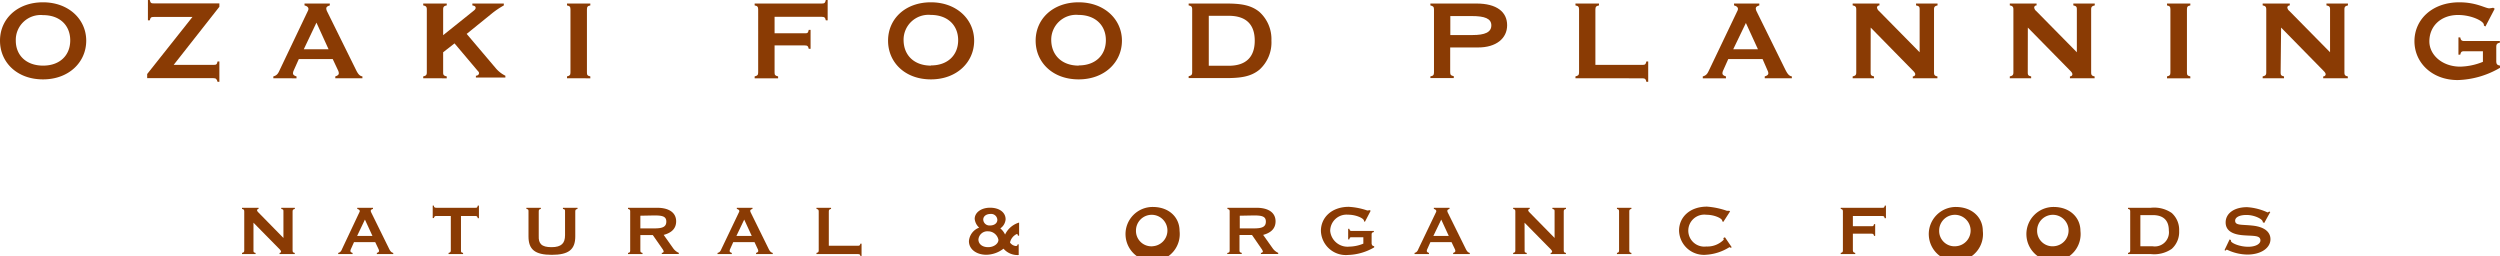 <svg xmlns="http://www.w3.org/2000/svg" width="368.78" height="37.8" viewBox="0 0 368.78 37.8"><defs><style>.cls-1{fill:#8a3b04;}</style></defs><title>アセット 1</title><g id="レイヤー_2" data-name="レイヤー 2"><g id="ヘッダー"><path class="cls-1" d="M12.72,6c0,3.17-2.56,5.71-6.38,5.71S0,9.2,0,6,2.54.34,6.34.34,12.72,2.86,12.72,6ZM6.36,9.68c2.48,0,4-1.53,4-3.72S8.86,2.23,6.34,2.23A3.67,3.67,0,0,0,2.33,6C2.33,8.15,3.86,9.68,6.36,9.68Z"/><path class="cls-1" d="M32.09,9.07h.27v3h-.27c-.11-.42-.24-.54-.61-.54H21.71v-.61L28.39,2.5H22.7c-.4,0-.5.06-.61.5h-.27V0h.27c.11.46.21.5.61.5h9.66V1L25.62,9.57h5.86C31.88,9.57,32,9.53,32.09,9.07Z"/><path class="cls-1" d="M40.32,11.27c.63-.16.76-.56,1-1.07L45.4,1.64a.74.74,0,0,0,.1-.32c0-.25-.21-.42-.58-.52V.52h3.73V.8c-.37.12-.52.23-.52.46a1.13,1.13,0,0,0,.1.38l4.23,8.56c.29.59.52,1,1,1.07v.28h-4v-.28c.37-.12.52-.25.52-.48a1.13,1.13,0,0,0-.1-.38l-.8-1.7H44.08l-.76,1.7a1.13,1.13,0,0,0-.1.38c0,.23.14.36.52.48v.28H40.32Zm4.49-4h3.66L46.68,3.34Z"/><path class="cls-1" d="M65.9,11.27v.28H62.43v-.28c.42-.1.53-.21.53-.6V1.41c0-.4-.11-.53-.53-.61V.52H65.9V.8c-.42.08-.53.21-.53.61V5.19L69.8,1.64c.21-.17.36-.28.36-.49S70,.86,69.68.8V.52h4.64V.8a12.32,12.32,0,0,0-1.85,1.26L68.84,5l4.34,5.12a4.38,4.38,0,0,0,1.37,1.05v.27H70.2v-.27c.29,0,.46-.19.46-.38s-.14-.27-.31-.48L67.05,6.4,65.37,7.71v3C65.37,11.06,65.46,11.17,65.9,11.27Z"/><path class="cls-1" d="M87.08,11.27v.28H83.64v-.28c.42-.1.51-.21.51-.6V1.41c0-.4-.09-.53-.51-.61V.52h3.44V.8c-.41.08-.5.21-.5.61v9.26C86.58,11.06,86.64,11.17,87.08,11.27Z"/><path class="cls-1" d="M114.78,11.27v.28h-3.46v-.28c.42-.1.52-.21.52-.6V1.41c0-.4-.1-.53-.52-.61V.52h9.89c.4,0,.5-.06.61-.52h.27V3h-.27c-.09-.42-.21-.52-.61-.52h-6.95V4.91h4.43c.4,0,.5,0,.61-.5h.27V7.2h-.27c-.09-.42-.21-.5-.61-.5h-4.43v4C114.26,11.06,114.34,11.17,114.78,11.27Z"/><path class="cls-1" d="M143.7,6c0,3.17-2.56,5.71-6.38,5.71S131,9.2,131,6,133.52.34,137.32.34,143.7,2.86,143.7,6Zm-6.36,3.65c2.47,0,4-1.53,4-3.72s-1.53-3.73-4.05-3.73a3.67,3.67,0,0,0-4,3.73C133.31,8.15,134.84,9.68,137.34,9.68Z"/><path class="cls-1" d="M165.5,6c0,3.17-2.56,5.71-6.39,5.71S152.77,9.2,152.77,6,155.31.34,159.11.34,165.5,2.86,165.5,6Zm-6.37,3.65c2.48,0,4-1.53,4-3.72s-1.54-3.73-4.06-3.73a3.67,3.67,0,0,0-4,3.73C155.1,8.15,156.64,9.68,159.13,9.68Z"/><path class="cls-1" d="M185.78,1.76A5.4,5.4,0,0,1,187.55,6a5.4,5.4,0,0,1-1.77,4.28c-1.3,1.07-2.87,1.24-5,1.24h-5.44v-.28c.42-.1.52-.21.52-.6V1.41c0-.4-.1-.53-.52-.61V.52h5.44C182.91.52,184.48.69,185.78,1.76ZM178.31,9.7h2.94c2.56,0,3.84-1.3,3.84-3.7s-1.28-3.67-3.84-3.67h-2.94Z"/><path class="cls-1" d="M211,11.27c.42-.08.53-.21.53-.6V1.41c0-.4-.11-.51-.53-.61V.52h6.79c3,0,4.53,1.24,4.53,3.2S220.68,7,218.06,7h-4.14v3.64c0,.39.09.5.53.6v.28H211Zm2.94-8.9v2.8h3.26c1.87,0,2.79-.42,2.79-1.43s-1-1.37-2.88-1.37Z"/><path class="cls-1" d="M242.86,9.07h.27v3h-.27c-.08-.42-.21-.52-.61-.52H232.4v-.28c.42-.1.53-.21.53-.6V1.41c0-.4-.11-.53-.53-.61V.52h3.47V.8c-.42.08-.53.21-.53.61V9.57h6.91C242.65,9.57,242.75,9.53,242.86,9.07Z"/><path class="cls-1" d="M251.18,11.27c.63-.16.75-.56,1-1.07l4.09-8.56a.74.74,0,0,0,.1-.32c0-.25-.21-.42-.58-.52V.52h3.73V.8c-.37.12-.52.23-.52.46a1.13,1.13,0,0,0,.1.38l4.22,8.56c.3.59.53,1,1,1.07v.28h-4v-.28c.38-.12.53-.25.53-.48a1,1,0,0,0-.11-.38L260,8.71h-5.06l-.76,1.7a1.13,1.13,0,0,0-.1.38c0,.23.14.36.52.48v.28h-3.42Zm4.49-4h3.65l-1.78-3.88Z"/><path class="cls-1" d="M275.94,10.67c0,.39.06.5.5.6v.28h-3.15v-.28c.42-.1.53-.21.53-.6V1.41c0-.4-.11-.53-.53-.61V.52h3.95V.8c-.23,0-.36.17-.36.31a.8.8,0,0,0,.29.51l6,6.09V1.41c0-.4-.06-.51-.53-.61V.52h3.17V.8c-.42.1-.52.21-.52.61v9.26c0,.39.08.52.5.6v.28h-3.63v-.28c.23,0,.36-.16.36-.31s-.11-.31-.3-.5l-6.27-6.39Z"/><path class="cls-1" d="M299.12,10.67c0,.39.06.5.5.6v.28h-3.15v-.28c.42-.1.53-.21.53-.6V1.41c0-.4-.11-.53-.53-.61V.52h3.95V.8c-.23,0-.35.17-.35.31a.75.75,0,0,0,.29.51l6,6.09V1.41c0-.4-.06-.51-.52-.61V.52H309V.8c-.42.1-.53.21-.53.61v9.26c0,.39.09.52.51.6v.28h-3.64v-.28c.24,0,.36-.16.36-.31s-.1-.31-.29-.5l-6.28-6.39Z"/><path class="cls-1" d="M323.1,11.27v.28h-3.44v-.28c.42-.1.5-.21.5-.6V1.41c0-.4-.08-.53-.5-.61V.52h3.44V.8c-.42.08-.5.21-.5.61v9.26C322.6,11.06,322.66,11.17,323.1,11.27Z"/><path class="cls-1" d="M336.42,10.67c0,.39.06.5.5.6v.28h-3.15v-.28c.42-.1.53-.21.53-.6V1.41c0-.4-.11-.53-.53-.61V.52h4V.8c-.23,0-.36.17-.36.31a.77.77,0,0,0,.3.51l6,6.09V1.41c0-.4-.06-.51-.53-.61V.52h3.17V.8c-.42.1-.52.21-.52.61v9.26c0,.39.08.52.5.6v.28h-3.63v-.28c.23,0,.36-.16.36-.31s-.11-.31-.3-.5l-6.27-6.39Z"/><path class="cls-1" d="M368.78,9.68V10a13,13,0,0,1-6.24,1.81c-3.76,0-6.38-2.54-6.38-5.73s2.6-5.74,6.63-5.74c2.5,0,3.84.89,4.41.89a4.06,4.06,0,0,0,.57-.09l.23.15-1.37,2.62-.23-.14a.23.23,0,0,0,0-.11c0-.54-1.82-1.45-3.8-1.45-2.54,0-4.24,1.64-4.24,3.89,0,2,1.89,3.73,4.56,3.73a9.33,9.33,0,0,0,3.34-.71V7.56h-2.73c-.4,0-.51.06-.61.5h-.27V5.52h.27c.08.42.21.53.61.53h5.23V6.3c-.42.08-.53.23-.53.63V9.07C368.25,9.47,368.36,9.6,368.78,9.68Z"/><path class="cls-1" d="M37.39,36.93c0,.25,0,.31.31.38v.17h-2v-.17c.26-.07.33-.13.33-.38V31.2c0-.25-.07-.33-.33-.38v-.17h2.44v.17c-.14,0-.22.1-.22.2s.07.19.19.31l3.7,3.77V31.2c0-.25,0-.31-.32-.38v-.17h2v.17c-.26.07-.33.13-.33.38v5.73c0,.25.06.33.32.38v.17H41.24v-.17c.14,0,.22-.11.22-.2s-.07-.19-.18-.31l-3.89-3.95Z"/><path class="cls-1" d="M49.89,37.31c.39-.11.47-.35.61-.67L53,31.34a.45.45,0,0,0,.07-.19c0-.16-.13-.26-.37-.33v-.17h2.32v.17c-.24.08-.33.14-.33.29a.65.65,0,0,0,.07.23l2.61,5.3c.18.37.32.59.64.67v.17H55.59v-.17c.23-.08.32-.16.32-.3a.64.64,0,0,0-.06-.24l-.5-1.05H52.22l-.47,1.05a.64.64,0,0,0-.06.24c0,.14.09.22.32.3v.17H49.89Zm2.79-2.51h2.26l-1.11-2.41Z"/><path class="cls-1" d="M64,32.17h-.17V30.33H64c0,.26.13.32.38.32h5.72c.25,0,.31,0,.38-.32h.17v1.86h-.17c-.06-.26-.13-.33-.38-.33H68v5.07c0,.25,0,.31.31.38v.17H66.17v-.17c.26-.07.33-.13.33-.38V31.86H64.39C64.14,31.86,64.08,31.9,64,32.17Z"/><path class="cls-1" d="M81.35,36.46c1.5,0,2-.6,2-1.77l0-3.49c0-.25,0-.33-.31-.38v-.17h2.15v.17c-.26.05-.33.13-.33.38v3.68c0,1.95-1,2.71-3.47,2.71s-3.43-.78-3.43-2.71V31.2c0-.25,0-.33-.31-.38v-.17h2.13v.17c-.26.05-.31.13-.31.38v3.59C79.42,35.93,79.87,36.46,81.35,36.46Z"/><path class="cls-1" d="M92.64,37.31c.26-.05.32-.13.32-.38V31.2c0-.25-.06-.31-.32-.38v-.17h4.29c1.83,0,2.81.77,2.81,2,0,1-.6,1.67-1.84,2l1.42,2a2,2,0,0,0,.81.65v.17H97.62v-.17c.18,0,.28-.11.28-.22a1.1,1.1,0,0,0-.15-.32L96.3,34.68H94.46v2.25c0,.25.05.31.32.38v.17H92.64Zm1.82-5.49v1.87h2.1c1.17,0,1.73-.23,1.73-1s-.57-.91-1.78-.91Z"/><path class="cls-1" d="M105.85,37.31c.39-.11.46-.35.61-.67l2.53-5.3a.45.45,0,0,0,.07-.19c0-.16-.13-.26-.37-.33v-.17H111v.17c-.24.08-.33.14-.33.29a.65.65,0,0,0,.07.23l2.61,5.3c.18.37.32.59.64.67v.17h-2.46v-.17c.23-.08.32-.16.32-.3a.64.64,0,0,0-.06-.24l-.49-1.05h-3.14l-.47,1.05a.93.93,0,0,0-.06.24c0,.14.09.22.32.3v.17h-2.11Zm2.78-2.51h2.26l-1.11-2.41Z"/><path class="cls-1" d="M126.92,35.94h.17V37.8h-.17c0-.26-.13-.32-.38-.32h-6.1v-.17c.26-.07.33-.13.33-.38V31.2c0-.25-.07-.33-.33-.38v-.17h2.15v.17c-.26.05-.33.13-.33.38v5.05h4.28C126.79,36.25,126.85,36.23,126.92,35.94Z"/><path class="cls-1" d="M145.5,37.58c-1.5,0-2.57-.84-2.57-2a2.3,2.3,0,0,1,1.51-2,2,2,0,0,1-.66-1.3c0-.9.92-1.64,2.27-1.64s2.29.68,2.29,1.71a1.79,1.79,0,0,1-.78,1.34,2.56,2.56,0,0,1,.7.91,3.33,3.33,0,0,1,2.07-1.77v1.93h-.18v0c0-.16-.08-.24-.16-.24a1.79,1.79,0,0,0-1,1.26,1.21,1.21,0,0,0,.85.51c.18,0,.27-.09.27-.25h.16v1.58h-.07a2.71,2.71,0,0,1-2.17-.94A4.22,4.22,0,0,1,145.5,37.58Zm.27-1.12c.82,0,1.51-.5,1.51-1.08a1.56,1.56,0,0,0-1.55-1.26,1.32,1.32,0,0,0-1.4,1.21C144.33,35.94,144.83,36.46,145.77,36.46Zm.27-3.2c.65,0,1.08-.35,1.08-.83a.91.91,0,0,0-1-.87c-.65,0-1.08.35-1.08.83A.91.91,0,0,0,146,33.26Z"/><path class="cls-1" d="M174,34.06a4,4,0,1,1-3.95-3.53C172.48,30.53,174,32.09,174,34.06Zm-3.94,2.26a2.32,2.32,0,1,0-2.49-2.3A2.27,2.27,0,0,0,170.1,36.32Z"/><path class="cls-1" d="M181.06,37.31c.26-.05.33-.13.33-.38V31.2c0-.25-.07-.31-.33-.38v-.17h4.29c1.84,0,2.81.77,2.81,2,0,1-.6,1.67-1.83,2l1.42,2a2,2,0,0,0,.8.65v.17H186v-.17c.18,0,.29-.11.29-.22a1.25,1.25,0,0,0-.16-.32l-1.44-2.09h-1.85v2.25c0,.25.06.31.33.38v.17h-2.15Zm1.82-5.49v1.87H185c1.17,0,1.73-.23,1.73-1s-.57-.91-1.78-.91Z"/><path class="cls-1" d="M202.71,36.32v.17a8.09,8.09,0,0,1-3.86,1.12,3.68,3.68,0,0,1-4-3.55c0-2,1.62-3.55,4.11-3.55a10,10,0,0,1,2.73.54,1.82,1.82,0,0,0,.35-.05l.15.09-.85,1.63-.14-.09a.17.17,0,0,0,0-.07c0-.34-1.13-.89-2.35-.89a2.41,2.41,0,0,0-2.63,2.4,2.57,2.57,0,0,0,2.82,2.31,5.67,5.67,0,0,0,2.07-.44V35h-1.69c-.25,0-.31,0-.38.31h-.17V33.75h.17c.06.26.13.32.38.32h3.24v.16c-.26.05-.33.14-.33.39v1.32C202.38,36.19,202.45,36.27,202.71,36.32Z"/><path class="cls-1" d="M208.66,37.31c.39-.11.47-.35.61-.67l2.54-5.3a.41.41,0,0,0,.06-.19c0-.16-.13-.26-.36-.33v-.17h2.31v.17c-.23.08-.32.14-.32.29a.6.6,0,0,0,.06.23l2.62,5.3c.18.37.32.59.63.67v.17h-2.45v-.17c.23-.08.32-.16.32-.3a.64.64,0,0,0-.06-.24l-.5-1.05H211l-.47,1.05a.64.64,0,0,0-.06.24c0,.14.09.22.32.3v.17h-2.12Zm2.78-2.51h2.27l-1.11-2.41Z"/><path class="cls-1" d="M224.9,36.93c0,.25,0,.31.31.38v.17h-2v-.17c.26-.07.32-.13.32-.38V31.2c0-.25-.06-.33-.32-.38v-.17h2.44v.17c-.14,0-.22.1-.22.2s.07.19.19.31l3.7,3.77V31.2c0-.25,0-.31-.32-.38v-.17h2v.17c-.26.07-.33.13-.33.38v5.73c0,.25.06.33.32.38v.17h-2.25v-.17c.14,0,.22-.11.22-.2s-.07-.19-.18-.31l-3.89-3.95Z"/><path class="cls-1" d="M240.65,37.31v.17h-2.13v-.17c.26-.07.31-.13.31-.38V31.2c0-.25-.05-.33-.31-.38v-.17h2.13v.17c-.26.05-.31.13-.31.38v5.73C240.34,37.18,240.38,37.24,240.65,37.31Z"/><path class="cls-1" d="M254.45,35l1,1.47-.15.09a.32.32,0,0,0-.19-.1,7.26,7.26,0,0,1-3.43,1.12,3.67,3.67,0,0,1-4-3.55c0-2,1.59-3.55,4.13-3.55a11.42,11.42,0,0,1,2.91.61,1.7,1.7,0,0,0,.35,0l.14.09-1,1.55-.16-.09a.1.1,0,0,0,0-.07c0-.34-1.12-.89-2.34-.89a2.36,2.36,0,1,0,0,4.68,3.36,3.36,0,0,0,2.56-1,.81.81,0,0,0-.06-.24Z"/><path class="cls-1" d="M273.67,37.31v.17h-2.14v-.17c.26-.07.32-.13.32-.38V31.2c0-.25-.06-.33-.32-.38v-.17h6.12c.25,0,.31,0,.38-.32h.17v1.86H278c0-.26-.13-.33-.38-.33h-4.3v1.51h2.74c.25,0,.31,0,.38-.31h.17v1.73h-.17c-.05-.26-.13-.32-.38-.32h-2.74v2.46C273.35,37.18,273.4,37.24,273.67,37.31Z"/><path class="cls-1" d="M292.49,34.06a4,4,0,1,1-4-3.53C290.93,30.53,292.49,32.09,292.49,34.06Zm-3.94,2.26a2.32,2.32,0,1,0-2.5-2.3A2.26,2.26,0,0,0,288.55,36.32Z"/><path class="cls-1" d="M306.89,34.06a4,4,0,1,1-3.95-3.53C305.33,30.53,306.89,32.09,306.89,34.06ZM303,36.32a2.32,2.32,0,1,0-2.5-2.3A2.27,2.27,0,0,0,303,36.32Z"/><path class="cls-1" d="M320.36,31.42a3.34,3.34,0,0,1,1.09,2.64,3.35,3.35,0,0,1-1.09,2.65,4.55,4.55,0,0,1-3.08.77h-3.37v-.17c.26-.07.32-.13.32-.38V31.2c0-.25-.06-.33-.32-.38v-.17h3.37A4.55,4.55,0,0,1,320.36,31.42Zm-4.63,4.91h1.82A2.08,2.08,0,0,0,319.93,34c0-1.48-.79-2.27-2.38-2.27h-1.82Z"/><path class="cls-1" d="M328.89,35.32l.2.09a.69.69,0,0,0,0,.13c0,.29,1.23.86,2.55.86,1.1,0,1.8-.42,1.8-.93,0-.83-1.14-.63-2.7-.78s-2.43-.75-2.43-1.88c0-1.31,1.22-2.25,3.17-2.25a8.42,8.42,0,0,1,3,.77.46.46,0,0,0,.25-.13l.16.08L334,32.89l-.22-.12a.08.08,0,0,0,0-.06c0-.36-1.15-1-2.41-1-1.07,0-1.66.37-1.66.84,0,.76,1,.54,2.67.74s2.54.94,2.54,2c0,1.25-1.33,2.26-3.41,2.26a7.08,7.08,0,0,1-3-.72c-.09,0-.13,0-.16.14l-.21-.07Z"/></g></g></svg>